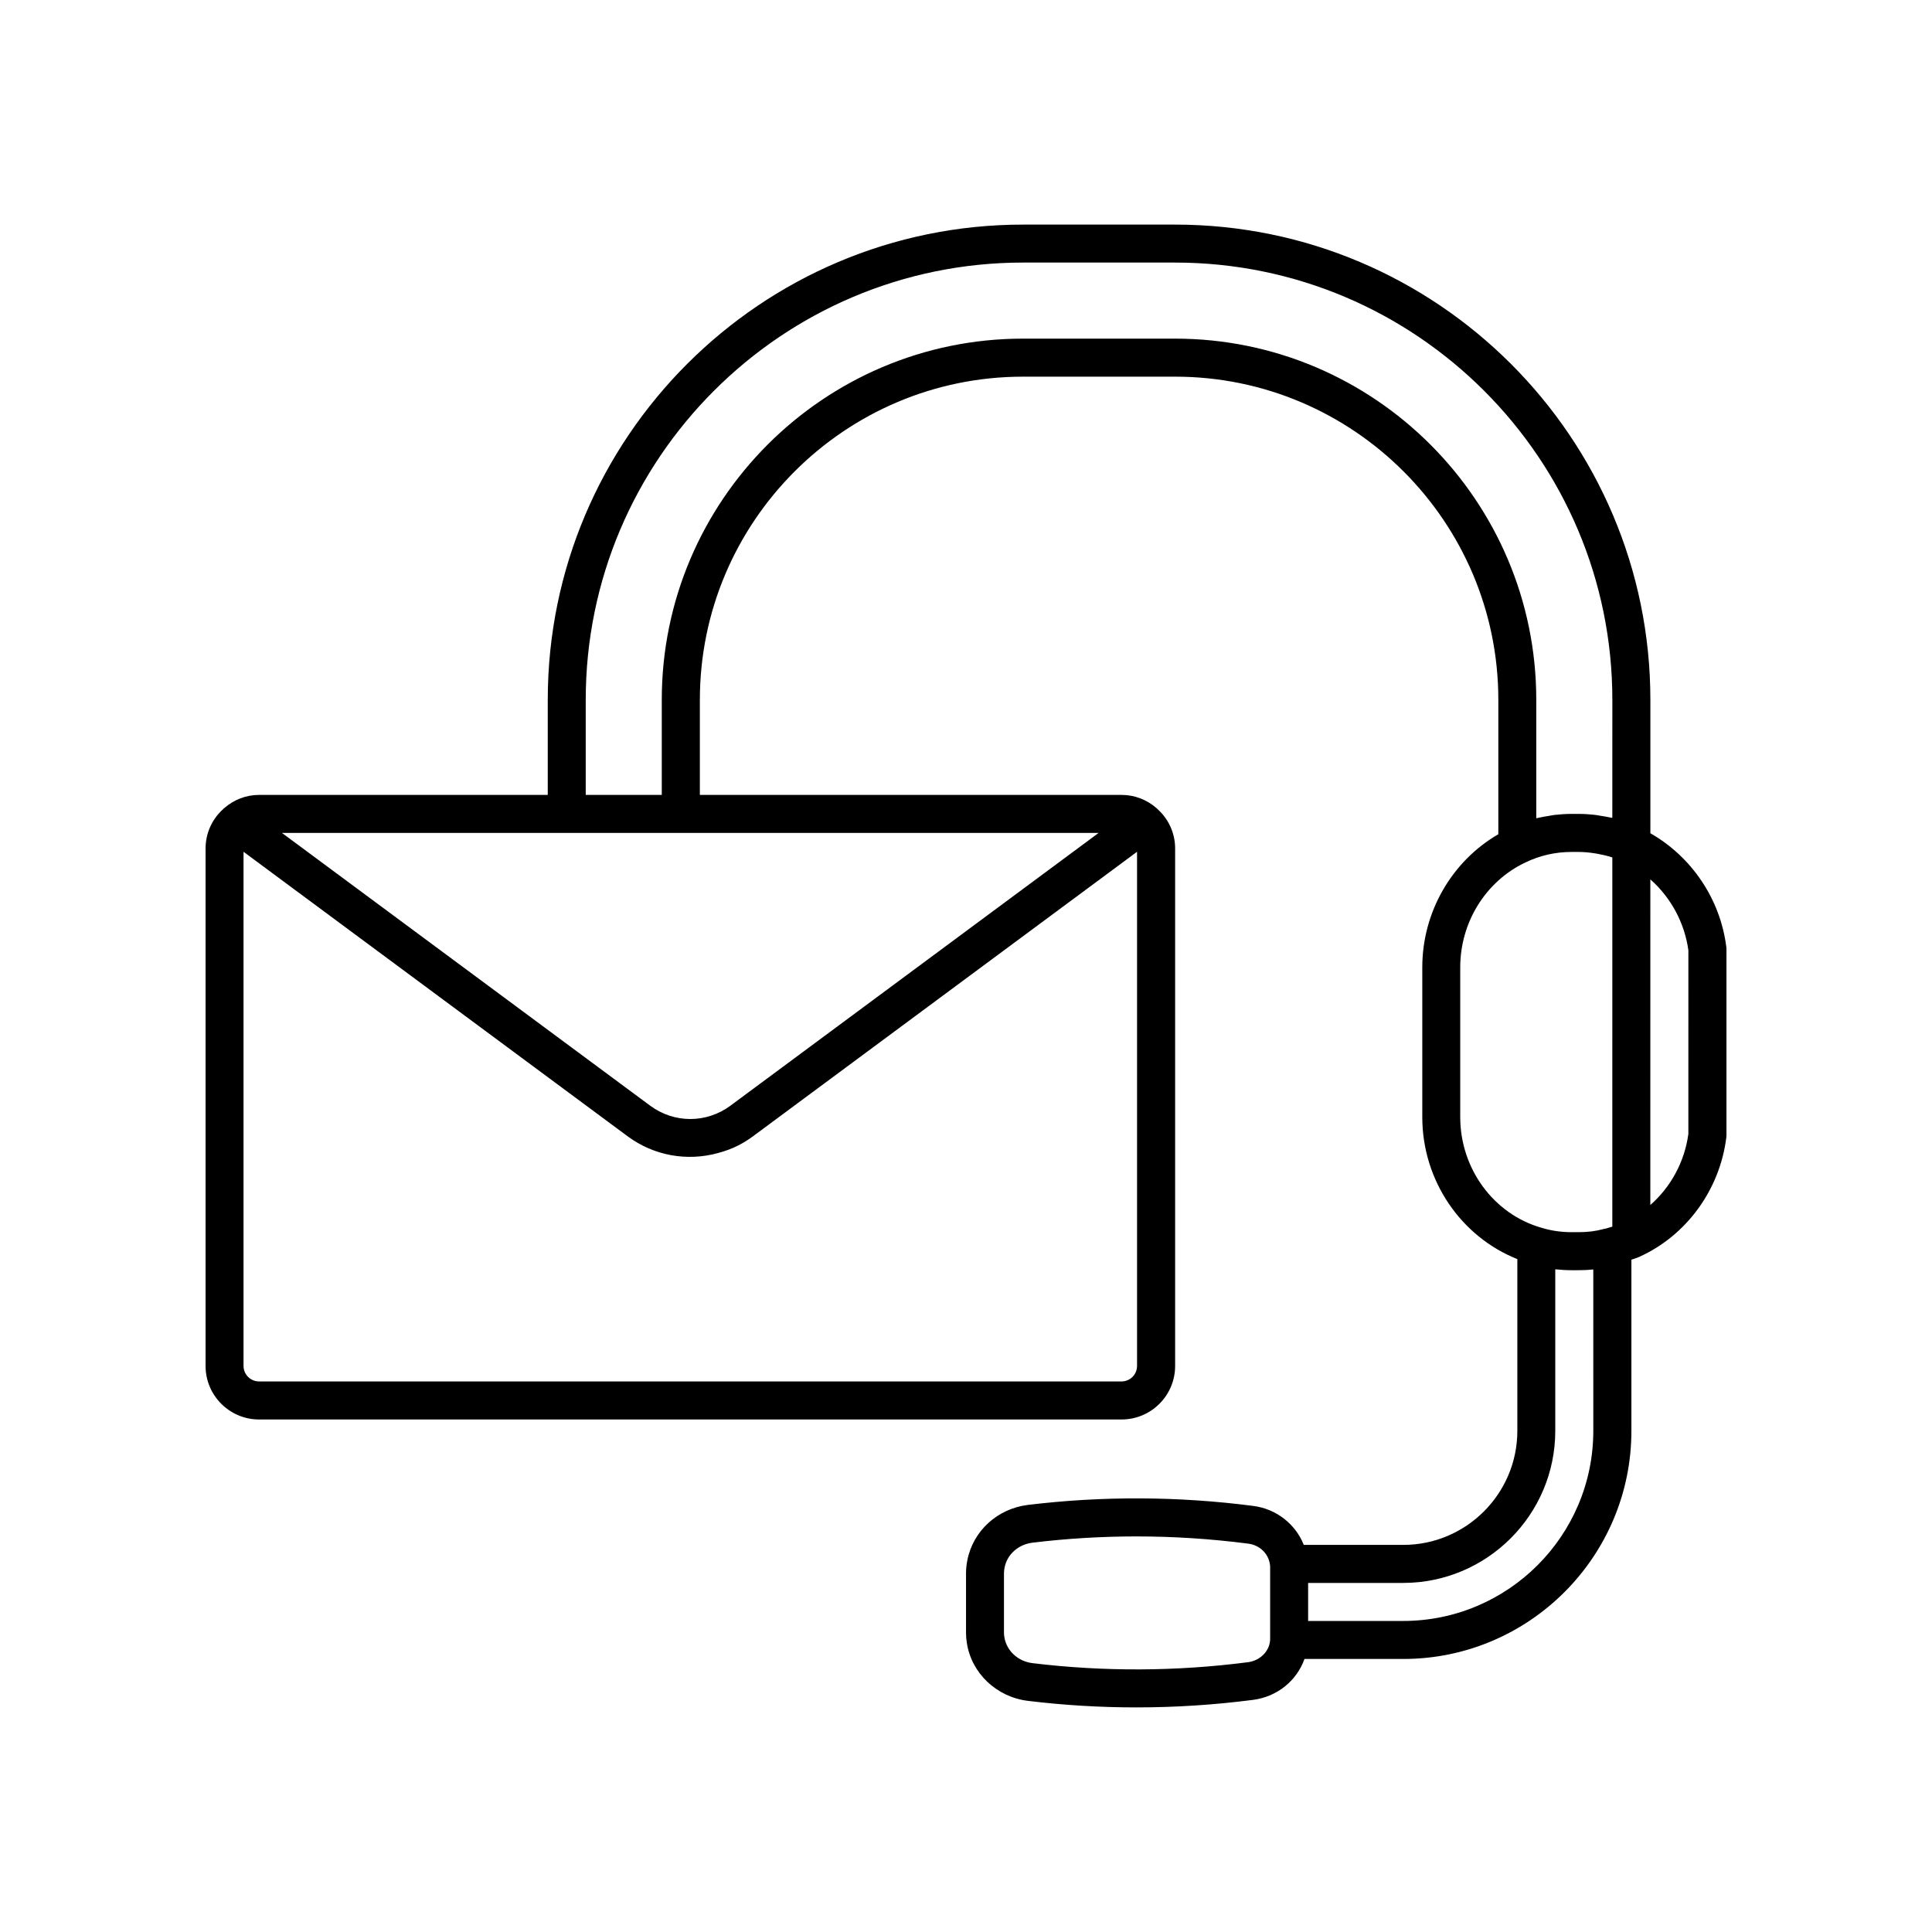 <?xml version="1.0" encoding="UTF-8"?>
<!-- Uploaded to: ICON Repo, www.svgrepo.com, Generator: ICON Repo Mixer Tools -->
<svg fill="#000000" width="800px" height="800px" version="1.1" viewBox="144 144 512 512" xmlns="http://www.w3.org/2000/svg">
 <path d="m601.48 394.89c-1.598-12.664-9.219-23.867-20.113-30.066v-35.352c0-69.449-56.5-125.95-125.95-125.95h-40.305c-69.449 0-125.95 56.5-125.95 125.95v25.191l-76.504-0.004c-3.422 0-6.68 1.254-9.227 3.496-0.027 0.02-0.059 0.027-0.082 0.051-0.016 0.016-0.027 0.031-0.043 0.047-0.027 0.023-0.059 0.039-0.082 0.062-0.031 0.027-0.039 0.07-0.07 0.098-2.961 2.644-4.676 6.414-4.676 10.43v137.15c0 7.82 6.363 14.184 14.184 14.184h228.58c7.816-0.004 14.18-6.363 14.18-14.184v-137.15c0-4.016-1.715-7.785-4.676-10.43-0.031-0.027-0.039-0.07-0.07-0.098-0.027-0.023-0.055-0.039-0.082-0.062-0.016-0.016-0.027-0.031-0.043-0.047-0.027-0.023-0.059-0.027-0.082-0.051-2.547-2.242-5.805-3.496-9.227-3.496h-111.77v-25.191c0-47.227 38.422-85.648 85.648-85.648h40.305c47.227 0 85.648 38.422 85.648 85.648v35.613c-12.305 7.137-20.152 20.582-20.152 35.27v39.703c0 16.801 10.25 31.684 25.191 37.621v45.508c0 16.668-13.559 30.23-30.23 30.23h-26.367c-2.156-5.457-7.223-9.555-13.441-10.336-19.844-2.566-39.926-2.656-59.719-0.254-8.078 1.02-14.512 6.922-16.008 14.707-0.215 1.109-0.34 2.227-0.34 3.34v15.816c0 0.945 0.078 1.891 0.211 2.668 1.207 8.043 7.856 14.367 16.164 15.387 9.539 1.16 19.152 1.738 28.777 1.738 10.32 0 20.652-0.668 30.926-1.996 6.453-0.852 11.574-5.113 13.621-10.84h26.176c33.336 0 60.457-27.121 60.457-60.457v-45.352c0.66-0.258 1.387-0.434 2.016-0.727 0.02-0.008 0.039-0.004 0.055-0.012 0.016-0.008 0.031-0.016 0.047-0.023 0.008-0.004 0.016-0.004 0.02-0.008 0.012-0.004 0.02-0.016 0.027-0.02 12.449-5.656 21.254-17.738 22.984-31.578 0.031-0.207 0.043-0.418 0.043-0.625v-49.324c0-0.211-0.012-0.422-0.039-0.629zm-120.88 164.32v19.27c-0.09 3.004-2.598 5.59-5.836 6.016-19.016 2.465-38.25 2.547-57.18 0.25-3.832-0.469-6.879-3.301-7.434-6.981-0.062-0.34-0.086-0.707-0.086-1.07v-15.816c0-0.5 0.074-0.996 0.16-1.465 0.668-3.465 3.633-6.113 7.352-6.582 9.133-1.109 18.34-1.664 27.559-1.664 9.891 0 19.797 0.637 29.645 1.914 3.156 0.391 5.586 2.797 5.82 5.984h0.004c0.008 0.051-0.016 0.098-0.004 0.145zm-35.27-189.48v136.26c0 2.262-1.844 4.106-4.106 4.106h-228.58c-2.262 0-4.106-1.844-4.106-4.106v-136.26l101.78 75.391c7.059 5.227 15.824 6.664 23.887 4.469 1.871-0.512 3.719-1.145 5.481-2.055 1.336-0.691 2.633-1.496 3.875-2.414zm-10.188-4.992-97.578 72.285c-6.356 4.703-14.898 4.703-21.254 0l-97.582-72.285zm131.1 158.45c0 27.781-22.602 50.383-50.383 50.383h-25.191v-10.078h25.191c22.223 0 40.305-18.082 40.305-40.305v-42.812c1.422 0.16 2.867 0.242 4.332 0.242h1.812c1.355 0 2.664-0.062 3.93-0.195zm5.039-54.117c-0.523 0.168-1.086 0.34-1.703 0.508-0.215 0.031-0.43 0.078-0.641 0.133-2.027 0.559-4.195 0.828-6.625 0.828h-1.812c-2.762 0-5.422-0.383-7.988-1.168-12.68-3.609-21.535-15.664-21.535-29.312v-39.703c0-11.949 6.773-22.852 17.305-27.809 3.812-1.84 7.922-2.773 12.219-2.773h1.812c1.367 0 2.711 0.133 4.047 0.324 0.336 0.047 0.668 0.102 1.004 0.164 1.305 0.238 2.602 0.531 3.867 0.953 0.016 0.008 0.035 0.012 0.051 0.016zm0-108.32c-0.121-0.027-0.242-0.039-0.363-0.066-0.934-0.215-1.879-0.359-2.824-0.504-0.48-0.074-0.953-0.18-1.434-0.234-1.438-0.164-2.887-0.254-4.348-0.254h-1.812c-1.535 0-3.047 0.102-4.547 0.273-0.477 0.055-0.938 0.164-1.406 0.238-1.023 0.16-2.043 0.328-3.043 0.566-0.121 0.035-0.25 0.043-0.375 0.074v-31.379c0-52.781-42.941-95.723-95.723-95.723h-40.305c-52.781 0-95.723 42.941-95.723 95.723v25.191h-20.152v-25.191c0-63.895 51.98-115.88 115.88-115.88h40.305c63.895 0 115.88 51.98 115.88 115.88zm20.152 83.766c-1 7.391-4.668 14.086-10.078 18.816l0.004-86.289c5.406 4.766 9.074 11.457 10.078 18.801z"/>
</svg>